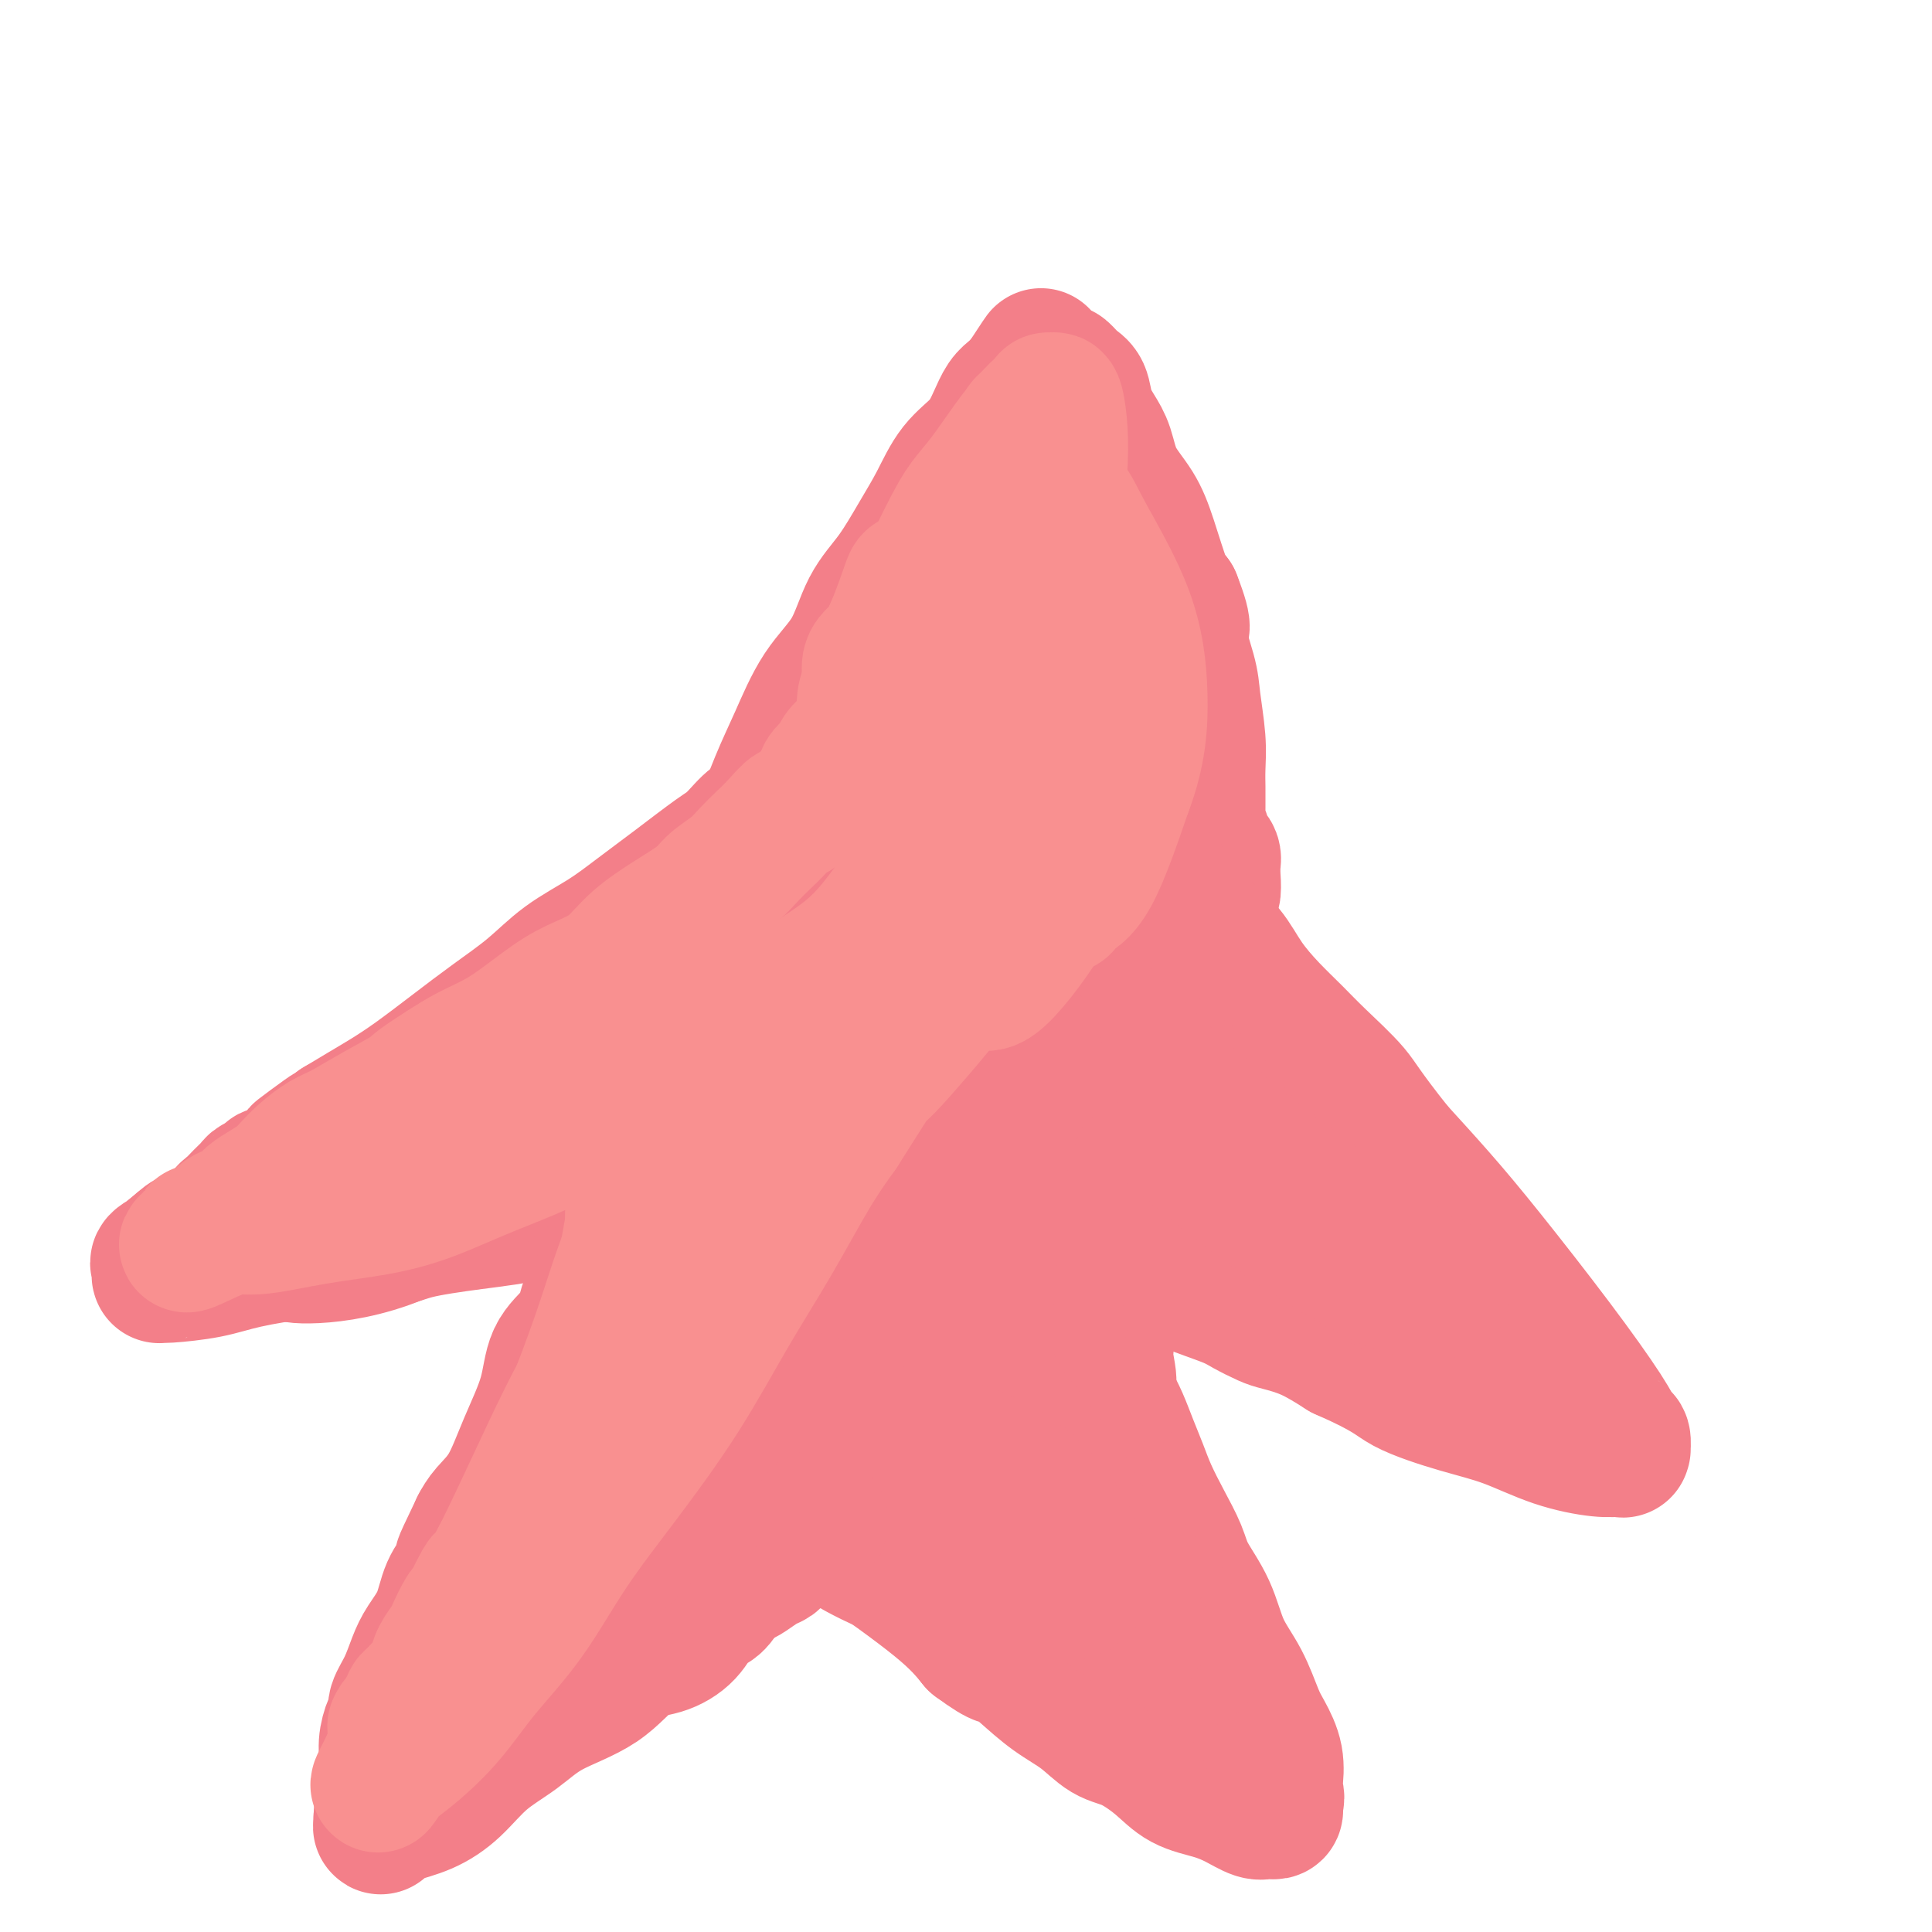 <svg viewBox='0 0 400 400' version='1.1' xmlns='http://www.w3.org/2000/svg' xmlns:xlink='http://www.w3.org/1999/xlink'><g fill='none' stroke='#F37F89' stroke-width='28' stroke-linecap='round' stroke-linejoin='round'><path d='M155,177c0.035,0.058 0.070,0.117 0,0c-0.070,-0.117 -0.243,-0.409 0,-1c0.243,-0.591 0.904,-1.480 2,-4c1.096,-2.520 2.627,-6.672 4,-10c1.373,-3.328 2.589,-5.832 4,-9c1.411,-3.168 3.017,-6.999 5,-10c1.983,-3.001 4.344,-5.171 6,-8c1.656,-2.829 2.608,-6.318 4,-9c1.392,-2.682 3.223,-4.558 5,-7c1.777,-2.442 3.501,-5.450 5,-8c1.499,-2.550 2.772,-4.640 4,-7c1.228,-2.360 2.412,-4.988 4,-7c1.588,-2.012 3.580,-3.406 5,-5c1.420,-1.594 2.267,-3.386 3,-5c0.733,-1.614 1.351,-3.050 2,-4c0.649,-0.950 1.328,-1.414 2,-2c0.672,-0.586 1.336,-1.293 2,-2'/><path d='M212,79c6.617,-10.067 2.158,-3.233 1,-1c-1.158,2.233 0.984,-0.135 2,-1c1.016,-0.865 0.905,-0.225 1,0c0.095,0.225 0.397,0.037 1,0c0.603,-0.037 1.509,0.079 2,0c0.491,-0.079 0.568,-0.352 1,0c0.432,0.352 1.218,1.330 2,2c0.782,0.670 1.558,1.031 2,2c0.442,0.969 0.548,2.547 1,4c0.452,1.453 1.250,2.782 2,4c0.750,1.218 1.450,2.326 2,4c0.550,1.674 0.948,3.916 2,6c1.052,2.084 2.756,4.012 4,6c1.244,1.988 2.027,4.035 3,7c0.973,2.965 2.135,6.847 3,9c0.865,2.153 1.432,2.576 2,3'/><path d='M243,124c3.056,7.821 1.197,5.872 1,7c-0.197,1.128 1.268,5.331 2,8c0.732,2.669 0.732,3.803 1,6c0.268,2.197 0.804,5.456 1,8c0.196,2.544 0.052,4.373 0,6c-0.052,1.627 -0.014,3.051 0,4c0.014,0.949 0.003,1.424 0,2c-0.003,0.576 0.004,1.253 0,2c-0.004,0.747 -0.017,1.565 0,2c0.017,0.435 0.065,0.486 0,1c-0.065,0.514 -0.242,1.489 0,2c0.242,0.511 0.902,0.557 1,1c0.098,0.443 -0.365,1.284 0,2c0.365,0.716 1.560,1.308 2,2c0.440,0.692 0.126,1.483 0,2c-0.126,0.517 -0.063,0.758 0,1'/><path d='M251,180c0.851,9.064 -1.023,3.725 -2,2c-0.977,-1.725 -1.057,0.165 -2,1c-0.943,0.835 -2.748,0.614 -5,1c-2.252,0.386 -4.951,1.379 -7,2c-2.049,0.621 -3.450,0.869 -5,1c-1.550,0.131 -3.250,0.145 -6,0c-2.750,-0.145 -6.551,-0.447 -9,-1c-2.449,-0.553 -3.548,-1.356 -7,-2c-3.452,-0.644 -9.258,-1.129 -13,-2c-3.742,-0.871 -5.420,-2.128 -8,-3c-2.580,-0.872 -6.064,-1.357 -8,-2c-1.936,-0.643 -2.325,-1.443 -3,-2c-0.675,-0.557 -1.634,-0.871 -2,-3c-0.366,-2.129 -0.137,-6.073 1,-10c1.137,-3.927 3.182,-7.836 6,-12c2.818,-4.164 6.409,-8.582 10,-13'/><path d='M191,137c3.848,-5.844 5.469,-7.954 7,-10c1.531,-2.046 2.973,-4.028 4,-6c1.027,-1.972 1.640,-3.933 2,-5c0.360,-1.067 0.468,-1.241 1,-2c0.532,-0.759 1.489,-2.104 2,-3c0.511,-0.896 0.577,-1.345 1,-2c0.423,-0.655 1.202,-1.518 2,-2c0.798,-0.482 1.614,-0.584 2,-1c0.386,-0.416 0.343,-1.147 1,0c0.657,1.147 2.013,4.172 3,10c0.987,5.828 1.605,14.458 2,22c0.395,7.542 0.567,13.996 1,19c0.433,5.004 1.126,8.558 2,11c0.874,2.442 1.928,3.773 3,5c1.072,1.227 2.164,2.351 3,2c0.836,-0.351 1.418,-2.175 2,-4'/><path d='M229,171c0.052,-3.874 -0.817,-11.561 -2,-19c-1.183,-7.439 -2.678,-14.632 -4,-19c-1.322,-4.368 -2.469,-5.912 -3,-7c-0.531,-1.088 -0.446,-1.719 -1,-2c-0.554,-0.281 -1.746,-0.210 -3,0c-1.254,0.210 -2.569,0.559 -5,2c-2.431,1.441 -5.977,3.974 -9,7c-3.023,3.026 -5.522,6.545 -8,11c-2.478,4.455 -4.936,9.847 -6,14c-1.064,4.153 -0.733,7.068 0,9c0.733,1.932 1.869,2.881 4,3c2.131,0.119 5.259,-0.592 8,-2c2.741,-1.408 5.096,-3.511 7,-6c1.904,-2.489 3.359,-5.362 5,-8c1.641,-2.638 3.469,-5.039 5,-7c1.531,-1.961 2.766,-3.480 4,-5'/><path d='M221,142c3.549,-4.461 1.923,-2.612 1,-2c-0.923,0.612 -1.141,-0.012 -2,1c-0.859,1.012 -2.359,3.661 -4,6c-1.641,2.339 -3.422,4.368 -5,6c-1.578,1.632 -2.954,2.868 -4,4c-1.046,1.132 -1.763,2.159 -3,3c-1.237,0.841 -2.993,1.496 -4,2c-1.007,0.504 -1.266,0.856 -2,1c-0.734,0.144 -1.943,0.080 -3,0c-1.057,-0.080 -1.960,-0.176 -3,0c-1.040,0.176 -2.215,0.625 -3,1c-0.785,0.375 -1.179,0.678 -2,1c-0.821,0.322 -2.067,0.664 -3,1c-0.933,0.336 -1.552,0.668 -2,1c-0.448,0.332 -0.724,0.666 -1,1'/><path d='M181,168c-3.904,1.238 -2.163,0.332 -2,0c0.163,-0.332 -1.251,-0.090 -2,0c-0.749,0.090 -0.833,0.028 -1,0c-0.167,-0.028 -0.416,-0.022 -1,0c-0.584,0.022 -1.504,0.058 -2,0c-0.496,-0.058 -0.570,-0.212 -1,0c-0.430,0.212 -1.218,0.789 -2,1c-0.782,0.211 -1.557,0.057 -2,0c-0.443,-0.057 -0.552,-0.016 -1,0c-0.448,0.016 -1.233,0.008 -2,0c-0.767,-0.008 -1.515,-0.017 -2,0c-0.485,0.017 -0.707,0.060 -1,0c-0.293,-0.060 -0.656,-0.222 -1,0c-0.344,0.222 -0.670,0.829 -1,1c-0.330,0.171 -0.666,-0.094 -1,0c-0.334,0.094 -0.667,0.547 -1,1'/><path d='M158,169c-0.033,0.394 -0.066,0.788 0,1c0.066,0.212 0.233,0.242 0,0c-0.233,-0.242 -0.864,-0.758 -2,0c-1.136,0.758 -2.775,2.789 -4,4c-1.225,1.211 -2.034,1.603 -4,3c-1.966,1.397 -5.089,3.800 -8,6c-2.911,2.200 -5.609,4.197 -8,6c-2.391,1.803 -4.474,3.411 -7,5c-2.526,1.589 -5.493,3.159 -8,5c-2.507,1.841 -4.553,3.952 -7,6c-2.447,2.048 -5.294,4.032 -8,6c-2.706,1.968 -5.272,3.920 -8,6c-2.728,2.080 -5.618,4.290 -8,6c-2.382,1.710 -4.257,2.922 -6,4c-1.743,1.078 -3.355,2.022 -5,3c-1.645,0.978 -3.322,1.989 -5,3'/><path d='M70,233c-14.196,10.261 -5.687,3.914 -3,2c2.687,-1.914 -0.449,0.605 -2,2c-1.551,1.395 -1.519,1.665 -2,2c-0.481,0.335 -1.476,0.734 -2,1c-0.524,0.266 -0.578,0.400 -1,1c-0.422,0.600 -1.211,1.665 -2,2c-0.789,0.335 -1.576,-0.062 -2,0c-0.424,0.062 -0.483,0.583 -1,1c-0.517,0.417 -1.490,0.729 -2,1c-0.510,0.271 -0.558,0.500 -1,1c-0.442,0.500 -1.280,1.271 -2,2c-0.720,0.729 -1.323,1.416 -2,2c-0.677,0.584 -1.429,1.064 -2,2c-0.571,0.936 -0.961,2.329 -2,3c-1.039,0.671 -2.725,0.620 -4,1c-1.275,0.380 -2.137,1.190 -3,2'/><path d='M37,258c-5.437,4.272 -2.529,2.451 -2,2c0.529,-0.451 -1.322,0.467 -2,1c-0.678,0.533 -0.181,0.683 0,1c0.181,0.317 0.048,0.803 0,1c-0.048,0.197 -0.012,0.106 0,0c0.012,-0.106 -0.000,-0.227 0,0c0.000,0.227 0.013,0.801 0,1c-0.013,0.199 -0.052,0.022 0,0c0.052,-0.022 0.193,0.110 2,0c1.807,-0.110 5.278,-0.462 8,-1c2.722,-0.538 4.694,-1.260 8,-2c3.306,-0.740 7.944,-1.497 12,-2c4.056,-0.503 7.528,-0.751 11,-1'/><path d='M74,258c8.197,-1.508 9.189,-2.276 12,-3c2.811,-0.724 7.442,-1.402 12,-2c4.558,-0.598 9.044,-1.117 12,-2c2.956,-0.883 4.381,-2.132 6,-3c1.619,-0.868 3.431,-1.357 5,-2c1.569,-0.643 2.896,-1.441 4,-2c1.104,-0.559 1.986,-0.881 3,-1c1.014,-0.119 2.159,-0.035 3,0c0.841,0.035 1.378,0.023 2,0c0.622,-0.023 1.330,-0.056 2,0c0.670,0.056 1.303,0.201 2,0c0.697,-0.201 1.457,-0.746 2,-1c0.543,-0.254 0.869,-0.215 1,0c0.131,0.215 0.065,0.608 0,1'/><path d='M140,243c1.861,0.012 0.512,0.041 0,0c-0.512,-0.041 -0.189,-0.152 0,0c0.189,0.152 0.243,0.566 0,1c-0.243,0.434 -0.783,0.886 -1,1c-0.217,0.114 -0.110,-0.110 0,0c0.110,0.110 0.222,0.554 0,1c-0.222,0.446 -0.777,0.893 -1,1c-0.223,0.107 -0.115,-0.126 0,0c0.115,0.126 0.238,0.610 0,1c-0.238,0.390 -0.838,0.686 -1,1c-0.162,0.314 0.115,0.648 0,1c-0.115,0.352 -0.622,0.724 -1,1c-0.378,0.276 -0.627,0.455 -1,1c-0.373,0.545 -0.870,1.454 -1,2c-0.130,0.546 0.106,0.727 0,1c-0.106,0.273 -0.553,0.636 -1,1'/><path d='M133,256c-1.022,2.178 -0.078,1.124 0,1c0.078,-0.124 -0.711,0.684 -1,1c-0.289,0.316 -0.078,0.140 0,0c0.078,-0.140 0.022,-0.244 0,0c-0.022,0.244 -0.010,0.836 0,1c0.010,0.164 0.017,-0.101 0,0c-0.017,0.101 -0.057,0.567 0,1c0.057,0.433 0.211,0.833 0,1c-0.211,0.167 -0.788,0.099 -1,0c-0.212,-0.099 -0.060,-0.231 0,0c0.060,0.231 0.026,0.825 0,1c-0.026,0.175 -0.046,-0.068 0,0c0.046,0.068 0.156,0.448 0,1c-0.156,0.552 -0.578,1.276 -1,2'/><path d='M130,265c-0.699,1.589 -0.947,1.060 -1,1c-0.053,-0.060 0.087,0.348 0,1c-0.087,0.652 -0.403,1.547 -1,2c-0.597,0.453 -1.477,0.465 -2,1c-0.523,0.535 -0.691,1.595 -1,2c-0.309,0.405 -0.758,0.156 -1,0c-0.242,-0.156 -0.275,-0.217 0,-1c0.275,-0.783 0.858,-2.286 2,-5c1.142,-2.714 2.842,-6.638 4,-10c1.158,-3.362 1.776,-6.163 2,-8c0.224,-1.837 0.056,-2.710 0,-3c-0.056,-0.290 -0.001,0.002 0,0c0.001,-0.002 -0.051,-0.300 0,0c0.051,0.300 0.206,1.196 0,2c-0.206,0.804 -0.773,1.515 -1,2c-0.227,0.485 -0.113,0.742 0,1'/><path d='M131,250c-0.090,1.131 0.184,1.457 0,2c-0.184,0.543 -0.826,1.303 -1,2c-0.174,0.697 0.119,1.330 0,2c-0.119,0.670 -0.652,1.376 -1,2c-0.348,0.624 -0.513,1.167 -1,2c-0.487,0.833 -1.297,1.958 -2,3c-0.703,1.042 -1.298,2.001 -2,3c-0.702,0.999 -1.509,2.037 -2,3c-0.491,0.963 -0.665,1.849 -1,3c-0.335,1.151 -0.829,2.565 -2,4c-1.171,1.435 -3.017,2.891 -4,5c-0.983,2.109 -1.103,4.872 -2,8c-0.897,3.128 -2.570,6.622 -4,10c-1.430,3.378 -2.616,6.640 -4,9c-1.384,2.360 -2.967,3.817 -4,5c-1.033,1.183 -1.517,2.091 -2,3'/><path d='M99,316c-5.386,11.221 -2.850,6.273 -2,5c0.850,-1.273 0.015,1.130 -1,3c-1.015,1.870 -2.211,3.206 -3,5c-0.789,1.794 -1.172,4.045 -2,6c-0.828,1.955 -2.102,3.612 -3,5c-0.898,1.388 -1.420,2.506 -2,4c-0.580,1.494 -1.217,3.365 -2,5c-0.783,1.635 -1.711,3.034 -2,4c-0.289,0.966 0.062,1.497 0,2c-0.062,0.503 -0.539,0.977 -1,2c-0.461,1.023 -0.908,2.596 -1,4c-0.092,1.404 0.172,2.639 0,4c-0.172,1.361 -0.778,2.849 -1,4c-0.222,1.151 -0.060,1.964 0,3c0.060,1.036 0.017,2.296 0,3c-0.017,0.704 -0.009,0.852 0,1'/><path d='M79,376c-0.436,3.774 -0.025,1.709 0,1c0.025,-0.709 -0.334,-0.061 0,0c0.334,0.061 1.361,-0.464 3,-1c1.639,-0.536 3.889,-1.083 6,-2c2.111,-0.917 4.082,-2.202 6,-4c1.918,-1.798 3.782,-4.107 6,-6c2.218,-1.893 4.791,-3.371 7,-5c2.209,-1.629 4.055,-3.411 7,-5c2.945,-1.589 6.990,-2.986 10,-5c3.010,-2.014 4.984,-4.646 7,-6c2.016,-1.354 4.073,-1.429 6,-2c1.927,-0.571 3.723,-1.638 5,-3c1.277,-1.362 2.036,-3.021 3,-4c0.964,-0.979 2.133,-1.280 3,-2c0.867,-0.720 1.434,-1.860 2,-3'/><path d='M150,329c1.836,-1.813 2.426,-1.847 3,-2c0.574,-0.153 1.130,-0.425 2,-1c0.870,-0.575 2.052,-1.454 3,-2c0.948,-0.546 1.661,-0.761 2,-1c0.339,-0.239 0.303,-0.502 1,-1c0.697,-0.498 2.128,-1.229 3,-2c0.872,-0.771 1.184,-1.581 2,-2c0.816,-0.419 2.134,-0.447 3,-1c0.866,-0.553 1.280,-1.633 2,-2c0.720,-0.367 1.746,-0.023 2,0c0.254,0.023 -0.264,-0.274 0,0c0.264,0.274 1.311,1.120 2,2c0.689,0.880 1.020,1.792 1,2c-0.020,0.208 -0.390,-0.290 3,2c3.390,2.290 10.540,7.369 15,11c4.460,3.631 6.230,5.816 8,8'/><path d='M202,340c5.988,4.433 5.458,3.016 6,3c0.542,-0.016 2.155,1.370 4,3c1.845,1.630 3.921,3.506 6,5c2.079,1.494 4.161,2.606 6,4c1.839,1.394 3.436,3.069 5,4c1.564,0.931 3.096,1.116 5,2c1.904,0.884 4.180,2.465 6,4c1.820,1.535 3.184,3.024 5,4c1.816,0.976 4.083,1.438 6,2c1.917,0.562 3.484,1.223 5,2c1.516,0.777 2.981,1.669 4,2c1.019,0.331 1.594,0.100 2,0c0.406,-0.100 0.645,-0.068 1,0c0.355,0.068 0.826,0.172 1,0c0.174,-0.172 0.050,-0.621 0,-1c-0.050,-0.379 -0.025,-0.690 0,-1'/><path d='M264,373c0.626,-0.703 0.190,-1.462 0,-2c-0.190,-0.538 -0.136,-0.855 0,-2c0.136,-1.145 0.353,-3.118 0,-5c-0.353,-1.882 -1.275,-3.673 -2,-5c-0.725,-1.327 -1.252,-2.188 -2,-4c-0.748,-1.812 -1.719,-4.573 -3,-7c-1.281,-2.427 -2.874,-4.521 -4,-7c-1.126,-2.479 -1.786,-5.345 -3,-8c-1.214,-2.655 -2.983,-5.101 -4,-7c-1.017,-1.899 -1.284,-3.252 -2,-5c-0.716,-1.748 -1.883,-3.892 -3,-6c-1.117,-2.108 -2.186,-4.181 -3,-6c-0.814,-1.819 -1.373,-3.384 -2,-5c-0.627,-1.616 -1.323,-3.281 -2,-5c-0.677,-1.719 -1.336,-3.491 -2,-5c-0.664,-1.509 -1.332,-2.754 -2,-4'/><path d='M230,290c-5.177,-11.379 -2.119,-5.328 -1,-4c1.119,1.328 0.300,-2.067 0,-4c-0.300,-1.933 -0.080,-2.405 0,-3c0.080,-0.595 0.022,-1.314 0,-2c-0.022,-0.686 -0.006,-1.340 0,-2c0.006,-0.660 0.002,-1.328 0,-2c-0.002,-0.672 -0.000,-1.349 0,-2c0.000,-0.651 0.000,-1.277 0,-2c-0.000,-0.723 -0.001,-1.542 0,-2c0.001,-0.458 0.003,-0.554 0,-1c-0.003,-0.446 -0.011,-1.243 0,-2c0.011,-0.757 0.041,-1.473 0,-2c-0.041,-0.527 -0.155,-0.865 0,-1c0.155,-0.135 0.577,-0.068 1,0'/><path d='M230,261c-0.060,-4.486 -0.209,-1.202 0,0c0.209,1.202 0.777,0.322 1,0c0.223,-0.322 0.101,-0.086 0,0c-0.101,0.086 -0.180,0.022 0,0c0.180,-0.022 0.620,-0.001 1,0c0.380,0.001 0.702,-0.019 1,0c0.298,0.019 0.572,0.078 1,0c0.428,-0.078 1.008,-0.292 2,0c0.992,0.292 2.394,1.090 4,2c1.606,0.910 3.414,1.931 6,3c2.586,1.069 5.950,2.186 8,3c2.050,0.814 2.787,1.326 4,2c1.213,0.674 2.902,1.511 4,2c1.098,0.489 1.603,0.632 3,1c1.397,0.368 3.685,0.962 6,2c2.315,1.038 4.658,2.519 7,4'/><path d='M278,280c9.831,4.316 10.408,5.605 13,7c2.592,1.395 7.198,2.896 11,4c3.802,1.104 6.798,1.813 10,3c3.202,1.187 6.609,2.854 10,4c3.391,1.146 6.765,1.773 9,2c2.235,0.227 3.332,0.054 4,0c0.668,-0.054 0.909,0.012 1,0c0.091,-0.012 0.034,-0.103 0,0c-0.034,0.103 -0.045,0.401 0,0c0.045,-0.401 0.147,-1.499 0,-2c-0.147,-0.501 -0.542,-0.405 -1,-1c-0.458,-0.595 -0.979,-1.880 -3,-5c-2.021,-3.120 -5.542,-8.073 -10,-14c-4.458,-5.927 -9.854,-12.826 -14,-18c-4.146,-5.174 -7.042,-8.621 -10,-12c-2.958,-3.379 -5.979,-6.689 -9,-10'/><path d='M289,238c-6.783,-8.546 -7.241,-9.911 -9,-12c-1.759,-2.089 -4.818,-4.900 -7,-7c-2.182,-2.100 -3.485,-3.487 -5,-5c-1.515,-1.513 -3.240,-3.152 -5,-5c-1.760,-1.848 -3.555,-3.905 -5,-6c-1.445,-2.095 -2.539,-4.227 -4,-6c-1.461,-1.773 -3.290,-3.185 -5,-5c-1.710,-1.815 -3.300,-4.031 -5,-6c-1.700,-1.969 -3.509,-3.691 -5,-5c-1.491,-1.309 -2.665,-2.205 -4,-3c-1.335,-0.795 -2.831,-1.489 -4,-2c-1.169,-0.511 -2.009,-0.839 -3,-1c-0.991,-0.161 -2.132,-0.157 -3,0c-0.868,0.157 -1.465,0.465 -3,1c-1.535,0.535 -4.010,1.296 -6,2c-1.990,0.704 -3.495,1.352 -5,2'/><path d='M211,180c-3.127,1.032 -3.945,1.110 -6,2c-2.055,0.890 -5.347,2.590 -9,4c-3.653,1.410 -7.667,2.531 -12,4c-4.333,1.469 -8.986,3.286 -14,5c-5.014,1.714 -10.388,3.324 -15,5c-4.612,1.676 -8.460,3.418 -12,5c-3.540,1.582 -6.771,3.004 -10,4c-3.229,0.996 -6.457,1.565 -14,4c-7.543,2.435 -19.401,6.734 -28,10c-8.599,3.266 -13.939,5.499 -19,11c-5.061,5.501 -9.844,14.270 -12,19c-2.156,4.730 -1.685,5.419 -1,6c0.685,0.581 1.586,1.053 5,1c3.414,-0.053 9.342,-0.630 16,-3c6.658,-2.370 14.045,-6.534 22,-12c7.955,-5.466 16.477,-12.233 25,-19'/><path d='M127,226c11.306,-8.136 16.071,-12.976 22,-18c5.929,-5.024 13.023,-10.233 19,-14c5.977,-3.767 10.836,-6.092 15,-8c4.164,-1.908 7.633,-3.398 10,-4c2.367,-0.602 3.633,-0.316 5,0c1.367,0.316 2.837,0.662 4,2c1.163,1.338 2.020,3.667 2,5c-0.020,1.333 -0.918,1.669 -2,3c-1.082,1.331 -2.348,3.656 -4,6c-1.652,2.344 -3.688,4.706 -5,7c-1.312,2.294 -1.898,4.521 -3,6c-1.102,1.479 -2.718,2.211 0,5c2.718,2.789 9.770,7.634 17,11c7.230,3.366 14.639,5.252 21,6c6.361,0.748 11.675,0.356 15,0c3.325,-0.356 4.663,-0.678 6,-1'/><path d='M249,232c3.931,-0.233 3.258,-0.316 3,-1c-0.258,-0.684 -0.102,-1.968 -3,-5c-2.898,-3.032 -8.850,-7.812 -13,-11c-4.150,-3.188 -6.497,-4.783 -8,-6c-1.503,-1.217 -2.162,-2.056 -1,-1c1.162,1.056 4.144,4.009 9,9c4.856,4.991 11.585,12.022 20,20c8.415,7.978 18.516,16.904 24,22c5.484,5.096 6.349,6.364 7,7c0.651,0.636 1.087,0.642 0,-1c-1.087,-1.642 -3.695,-4.931 -9,-10c-5.305,-5.069 -13.305,-11.919 -20,-18c-6.695,-6.081 -12.083,-11.393 -16,-15c-3.917,-3.607 -6.362,-5.510 -8,-7c-1.638,-1.490 -2.468,-2.569 -3,-3c-0.532,-0.431 -0.766,-0.216 -1,0'/><path d='M230,212c-5.318,-4.943 9.885,9.699 19,18c9.115,8.301 12.140,10.260 20,16c7.860,5.740 20.554,15.261 26,19c5.446,3.739 3.646,1.697 3,1c-0.646,-0.697 -0.136,-0.048 0,0c0.136,0.048 -0.103,-0.504 -1,0c-0.897,0.504 -2.452,2.065 -8,0c-5.548,-2.065 -15.087,-7.757 -24,-14c-8.913,-6.243 -17.198,-13.036 -24,-19c-6.802,-5.964 -12.120,-11.098 -17,-16c-4.880,-4.902 -9.321,-9.573 -13,-13c-3.679,-3.427 -6.594,-5.609 -9,-7c-2.406,-1.391 -4.302,-1.990 -6,-2c-1.698,-0.010 -3.200,0.569 -5,1c-1.800,0.431 -3.900,0.716 -6,1'/><path d='M185,197c-3.596,0.885 -4.085,3.098 -5,5c-0.915,1.902 -2.254,3.494 -3,5c-0.746,1.506 -0.898,2.928 -1,5c-0.102,2.072 -0.153,4.796 0,8c0.153,3.204 0.511,6.887 0,9c-0.511,2.113 -1.892,2.655 -3,3c-1.108,0.345 -1.942,0.494 -3,0c-1.058,-0.494 -2.341,-1.629 -4,-6c-1.659,-4.371 -3.694,-11.978 -5,-17c-1.306,-5.022 -1.883,-7.459 -2,-9c-0.117,-1.541 0.225,-2.186 0,-1c-0.225,1.186 -1.016,4.202 -1,10c0.016,5.798 0.839,14.379 0,25c-0.839,10.621 -3.341,23.283 -5,30c-1.659,6.717 -2.474,7.491 -3,8c-0.526,0.509 -0.763,0.755 -1,1'/><path d='M149,273c-1.772,6.006 -1.704,1.519 -2,0c-0.296,-1.519 -0.958,-0.072 -2,1c-1.042,1.072 -2.463,1.767 -4,3c-1.537,1.233 -3.189,3.002 -5,5c-1.811,1.998 -3.782,4.223 -5,6c-1.218,1.777 -1.683,3.105 -3,5c-1.317,1.895 -3.488,4.358 -5,6c-1.512,1.642 -2.367,2.464 -4,7c-1.633,4.536 -4.045,12.786 -6,19c-1.955,6.214 -3.454,10.392 -5,13c-1.546,2.608 -3.140,3.646 -4,4c-0.860,0.354 -0.987,0.023 -1,0c-0.013,-0.023 0.089,0.262 0,0c-0.089,-0.262 -0.370,-1.071 0,-2c0.370,-0.929 1.391,-1.980 4,-5c2.609,-3.020 6.804,-8.010 11,-13'/><path d='M118,322c5.289,-6.828 11.512,-13.899 18,-21c6.488,-7.101 13.241,-14.234 19,-21c5.759,-6.766 10.524,-13.165 15,-19c4.476,-5.835 8.663,-11.105 12,-15c3.337,-3.895 5.824,-6.413 8,-9c2.176,-2.587 4.042,-5.242 5,-7c0.958,-1.758 1.007,-2.618 1,-3c-0.007,-0.382 -0.072,-0.285 0,-1c0.072,-0.715 0.280,-2.243 -1,0c-1.280,2.243 -4.047,8.256 -6,12c-1.953,3.744 -3.093,5.219 -4,8c-0.907,2.781 -1.583,6.870 -2,9c-0.417,2.130 -0.576,2.303 2,5c2.576,2.697 7.886,7.918 13,14c5.114,6.082 10.033,13.023 13,18c2.967,4.977 3.984,7.988 5,11'/><path d='M216,303c6.340,9.354 5.690,8.738 8,11c2.310,2.262 7.579,7.401 11,11c3.421,3.599 4.993,5.658 6,7c1.007,1.342 1.449,1.969 2,3c0.551,1.031 1.211,2.467 2,4c0.789,1.533 1.705,3.162 2,4c0.295,0.838 -0.033,0.884 0,1c0.033,0.116 0.425,0.303 -1,-1c-1.425,-1.303 -4.668,-4.095 -9,-11c-4.332,-6.905 -9.752,-17.921 -13,-28c-3.248,-10.079 -4.323,-19.219 -5,-28c-0.677,-8.781 -0.955,-17.201 -1,-24c-0.045,-6.799 0.143,-11.977 0,-16c-0.143,-4.023 -0.615,-6.891 -1,-9c-0.385,-2.109 -0.681,-3.460 -1,-4c-0.319,-0.540 -0.659,-0.270 -1,0'/><path d='M215,223c-1.585,-12.997 -1.046,-4.991 -2,0c-0.954,4.991 -3.401,6.966 -5,13c-1.599,6.034 -2.351,16.127 -3,24c-0.649,7.873 -1.195,13.526 -1,18c0.195,4.474 1.133,7.771 3,11c1.867,3.229 4.665,6.392 8,11c3.335,4.608 7.207,10.660 9,14c1.793,3.340 1.505,3.967 1,4c-0.505,0.033 -1.228,-0.528 -3,-2c-1.772,-1.472 -4.594,-3.854 -10,-9c-5.406,-5.146 -13.395,-13.056 -20,-22c-6.605,-8.944 -11.825,-18.921 -15,-24c-3.175,-5.079 -4.305,-5.258 -5,-6c-0.695,-0.742 -0.956,-2.046 -2,0c-1.044,2.046 -2.870,7.442 1,16c3.870,8.558 13.435,20.279 23,32'/><path d='M194,303c10.679,11.104 25.878,22.865 34,29c8.122,6.135 9.167,6.645 8,5c-1.167,-1.645 -4.546,-5.444 -11,-11c-6.454,-5.556 -15.985,-12.868 -25,-19c-9.015,-6.132 -17.516,-11.083 -24,-14c-6.484,-2.917 -10.953,-3.801 -14,-4c-3.047,-0.199 -4.674,0.285 -6,1c-1.326,0.715 -2.351,1.660 -3,3c-0.649,1.340 -0.923,3.074 -1,4c-0.077,0.926 0.044,1.043 0,1c-0.044,-0.043 -0.254,-0.248 2,0c2.254,0.248 6.971,0.948 10,1c3.029,0.052 4.369,-0.543 5,-1c0.631,-0.457 0.555,-0.777 -1,0c-1.555,0.777 -4.587,2.651 -9,5c-4.413,2.349 -10.206,5.175 -16,8'/><path d='M143,311c-6.307,3.593 -9.075,6.077 -11,8c-1.925,1.923 -3.008,3.286 -4,4c-0.992,0.714 -1.892,0.779 -2,1c-0.108,0.221 0.578,0.596 2,-1c1.422,-1.596 3.582,-5.165 9,-9c5.418,-3.835 14.094,-7.937 23,-11c8.906,-3.063 18.042,-5.088 26,-5c7.958,0.088 14.738,2.289 20,5c5.262,2.711 9.007,5.930 12,10c2.993,4.070 5.235,8.989 6,12c0.765,3.011 0.054,4.114 -3,5c-3.054,0.886 -8.451,1.555 -14,1c-5.549,-0.555 -11.250,-2.334 -16,-4c-4.750,-1.666 -8.548,-3.218 -12,-5c-3.452,-1.782 -6.558,-3.795 -8,-5c-1.442,-1.205 -1.221,-1.603 -1,-2'/><path d='M170,315c-1.500,-1.167 -0.750,-0.583 0,0'/></g>
<g fill='none' stroke='#F99090' stroke-width='28' stroke-linecap='round' stroke-linejoin='round'><path d='M213,89c0.060,0.064 0.119,0.128 0,0c-0.119,-0.128 -0.418,-0.447 -1,1c-0.582,1.447 -1.447,4.660 -2,8c-0.553,3.340 -0.793,6.808 -2,10c-1.207,3.192 -3.380,6.106 -5,8c-1.620,1.894 -2.686,2.766 -4,4c-1.314,1.234 -2.877,2.831 -4,5c-1.123,2.169 -1.807,4.912 -3,7c-1.193,2.088 -2.895,3.523 -4,5c-1.105,1.477 -1.614,2.997 -2,4c-0.386,1.003 -0.648,1.490 -1,2c-0.352,0.510 -0.796,1.044 -1,1c-0.204,-0.044 -0.170,-0.666 0,-1c0.170,-0.334 0.477,-0.381 1,-1c0.523,-0.619 1.261,-1.809 2,-3'/><path d='M187,139c0.729,-1.640 1.052,-3.241 2,-5c0.948,-1.759 2.519,-3.676 4,-6c1.481,-2.324 2.870,-5.056 5,-9c2.130,-3.944 5.001,-9.102 7,-13c1.999,-3.898 3.125,-6.538 4,-9c0.875,-2.462 1.498,-4.746 2,-6c0.502,-1.254 0.881,-1.477 1,-2c0.119,-0.523 -0.024,-1.345 0,-1c0.024,0.345 0.215,1.856 0,4c-0.215,2.144 -0.834,4.922 -2,7c-1.166,2.078 -2.878,3.455 -4,5c-1.122,1.545 -1.654,3.256 -3,5c-1.346,1.744 -3.505,3.519 -5,5c-1.495,1.481 -2.326,2.668 -3,4c-0.674,1.332 -1.193,2.809 -2,4c-0.807,1.191 -1.904,2.095 -3,3'/><path d='M190,125c-3.680,4.957 -2.881,4.351 -3,5c-0.119,0.649 -1.156,2.553 -2,4c-0.844,1.447 -1.496,2.438 -2,3c-0.504,0.562 -0.859,0.696 -1,1c-0.141,0.304 -0.069,0.779 0,1c0.069,0.221 0.136,0.189 0,0c-0.136,-0.189 -0.476,-0.536 0,-2c0.476,-1.464 1.769,-4.047 3,-7c1.231,-2.953 2.401,-6.277 3,-8c0.599,-1.723 0.628,-1.847 1,-2c0.372,-0.153 1.086,-0.337 2,-1c0.914,-0.663 2.029,-1.807 3,-3c0.971,-1.193 1.800,-2.437 3,-4c1.200,-1.563 2.771,-3.447 4,-5c1.229,-1.553 2.114,-2.777 3,-4'/><path d='M204,103c3.178,-3.341 3.125,-2.195 4,-3c0.875,-0.805 2.680,-3.561 4,-6c1.320,-2.439 2.156,-4.561 3,-6c0.844,-1.439 1.696,-2.196 2,-3c0.304,-0.804 0.060,-1.656 0,-2c-0.060,-0.344 0.063,-0.179 0,0c-0.063,0.179 -0.313,0.371 -1,1c-0.687,0.629 -1.811,1.696 -3,3c-1.189,1.304 -2.443,2.847 -4,5c-1.557,2.153 -3.417,4.918 -5,7c-1.583,2.082 -2.888,3.480 -4,5c-1.112,1.520 -2.030,3.160 -3,5c-0.970,1.840 -1.992,3.880 -3,6c-1.008,2.120 -2.002,4.320 -3,6c-0.998,1.680 -1.999,2.840 -3,4'/><path d='M188,125c-2.442,4.165 -2.548,4.077 -3,5c-0.452,0.923 -1.249,2.858 -2,4c-0.751,1.142 -1.454,1.493 -2,2c-0.546,0.507 -0.934,1.171 -1,2c-0.066,0.829 0.189,1.823 0,3c-0.189,1.177 -0.823,2.538 -1,4c-0.177,1.462 0.103,3.025 0,4c-0.103,0.975 -0.590,1.363 -1,2c-0.410,0.637 -0.744,1.522 -1,2c-0.256,0.478 -0.435,0.550 -1,1c-0.565,0.450 -1.516,1.279 -2,2c-0.484,0.721 -0.500,1.334 -1,2c-0.500,0.666 -1.485,1.385 -2,2c-0.515,0.615 -0.562,1.127 -1,2c-0.438,0.873 -1.268,2.107 -2,3c-0.732,0.893 -1.366,1.447 -2,2'/><path d='M166,167c-2.011,2.249 -1.538,0.870 -2,1c-0.462,0.130 -1.860,1.767 -3,3c-1.140,1.233 -2.021,2.062 -3,3c-0.979,0.938 -2.055,1.986 -3,3c-0.945,1.014 -1.760,1.995 -3,3c-1.240,1.005 -2.904,2.033 -4,3c-1.096,0.967 -1.625,1.872 -3,3c-1.375,1.128 -3.597,2.477 -6,4c-2.403,1.523 -4.987,3.218 -7,5c-2.013,1.782 -3.453,3.649 -5,5c-1.547,1.351 -3.200,2.185 -5,3c-1.800,0.815 -3.748,1.611 -6,3c-2.252,1.389 -4.810,3.372 -7,5c-2.190,1.628 -4.013,2.900 -6,4c-1.987,1.100 -4.139,2.029 -6,3c-1.861,0.971 -3.430,1.986 -5,3'/><path d='M92,221c-6.675,4.197 -5.864,4.191 -7,5c-1.136,0.809 -4.220,2.433 -7,4c-2.780,1.567 -5.258,3.077 -7,4c-1.742,0.923 -2.749,1.258 -4,2c-1.251,0.742 -2.748,1.889 -4,3c-1.252,1.111 -2.261,2.185 -3,3c-0.739,0.815 -1.209,1.370 -2,2c-0.791,0.630 -1.903,1.334 -3,2c-1.097,0.666 -2.181,1.295 -3,2c-0.819,0.705 -1.375,1.485 -2,2c-0.625,0.515 -1.321,0.765 -2,1c-0.679,0.235 -1.342,0.455 -2,1c-0.658,0.545 -1.310,1.414 -2,2c-0.690,0.586 -1.416,0.889 -2,1c-0.584,0.111 -1.024,0.032 -1,0c0.024,-0.032 0.512,-0.016 1,0'/><path d='M42,255c-7.392,5.294 -0.873,1.530 3,0c3.873,-1.530 5.102,-0.827 8,-1c2.898,-0.173 7.467,-1.224 12,-2c4.533,-0.776 9.029,-1.279 13,-2c3.971,-0.721 7.417,-1.660 11,-3c3.583,-1.340 7.304,-3.081 12,-5c4.696,-1.919 10.369,-4.016 16,-7c5.631,-2.984 11.221,-6.854 16,-10c4.779,-3.146 8.747,-5.569 13,-8c4.253,-2.431 8.790,-4.872 12,-7c3.210,-2.128 5.091,-3.943 8,-6c2.909,-2.057 6.846,-4.355 10,-7c3.154,-2.645 5.526,-5.637 8,-9c2.474,-3.363 5.051,-7.098 7,-11c1.949,-3.902 3.271,-7.972 5,-12c1.729,-4.028 3.864,-8.014 6,-12'/><path d='M202,153c4.042,-8.323 5.147,-11.631 6,-15c0.853,-3.369 1.455,-6.800 2,-9c0.545,-2.200 1.033,-3.170 1,-4c-0.033,-0.830 -0.586,-1.522 -1,-2c-0.414,-0.478 -0.689,-0.743 -1,-1c-0.311,-0.257 -0.658,-0.505 -1,-1c-0.342,-0.495 -0.680,-1.238 -1,-2c-0.320,-0.762 -0.621,-1.544 -1,-2c-0.379,-0.456 -0.835,-0.587 -1,-1c-0.165,-0.413 -0.037,-1.110 0,-2c0.037,-0.890 -0.016,-1.974 0,-3c0.016,-1.026 0.101,-1.993 0,-3c-0.101,-1.007 -0.388,-2.053 0,-3c0.388,-0.947 1.451,-1.793 2,-3c0.549,-1.207 0.586,-2.773 1,-4c0.414,-1.227 1.207,-2.113 2,-3'/><path d='M210,95c0.903,-2.029 0.662,-2.102 1,-3c0.338,-0.898 1.256,-2.622 2,-4c0.744,-1.378 1.314,-2.412 2,-3c0.686,-0.588 1.487,-0.731 2,-1c0.513,-0.269 0.738,-0.665 1,-1c0.262,-0.335 0.562,-0.610 1,2c0.438,2.610 1.014,8.106 0,16c-1.014,7.894 -3.616,18.186 -5,24c-1.384,5.814 -1.548,7.148 -1,12c0.548,4.852 1.807,13.221 3,21c1.193,7.779 2.319,14.969 3,20c0.681,5.031 0.917,7.903 1,9c0.083,1.097 0.012,0.418 0,0c-0.012,-0.418 0.035,-0.574 1,-1c0.965,-0.426 2.847,-1.122 5,-5c2.153,-3.878 4.576,-10.939 7,-18'/><path d='M233,163c2.756,-7.217 3.146,-13.260 3,-19c-0.146,-5.740 -0.827,-11.178 -3,-17c-2.173,-5.822 -5.836,-12.029 -8,-16c-2.164,-3.971 -2.828,-5.706 -4,-7c-1.172,-1.294 -2.851,-2.148 -4,-4c-1.149,-1.852 -1.770,-4.702 -2,-7c-0.230,-2.298 -0.071,-4.044 0,-5c0.071,-0.956 0.054,-1.121 0,-1c-0.054,0.121 -0.146,0.528 0,1c0.146,0.472 0.530,1.007 1,4c0.470,2.993 1.027,8.443 1,13c-0.027,4.557 -0.636,8.222 -1,11c-0.364,2.778 -0.483,4.671 -1,7c-0.517,2.329 -1.434,5.094 -2,8c-0.566,2.906 -0.783,5.953 -1,9'/><path d='M212,140c-0.931,7.213 -0.758,7.744 -1,10c-0.242,2.256 -0.898,6.237 -1,9c-0.102,2.763 0.349,4.307 0,6c-0.349,1.693 -1.500,3.533 -2,6c-0.500,2.467 -0.351,5.560 -1,10c-0.649,4.440 -2.097,10.226 -3,14c-0.903,3.774 -1.261,5.536 -1,7c0.261,1.464 1.142,2.632 4,0c2.858,-2.632 7.693,-9.062 11,-15c3.307,-5.938 5.086,-11.382 6,-14c0.914,-2.618 0.964,-2.409 1,-2c0.036,0.409 0.056,1.018 -1,3c-1.056,1.982 -3.190,5.335 -5,8c-1.810,2.665 -3.295,4.641 -5,7c-1.705,2.359 -3.630,5.103 -5,7c-1.370,1.897 -2.185,2.949 -3,4'/><path d='M206,200c-3.677,4.609 -3.869,2.631 -5,2c-1.131,-0.631 -3.200,0.086 -5,1c-1.800,0.914 -3.330,2.026 -5,3c-1.670,0.974 -3.479,1.811 -5,3c-1.521,1.189 -2.755,2.729 -4,4c-1.245,1.271 -2.503,2.272 -4,3c-1.497,0.728 -3.235,1.183 -5,2c-1.765,0.817 -3.558,1.997 -5,3c-1.442,1.003 -2.534,1.829 -4,3c-1.466,1.171 -3.305,2.686 -5,4c-1.695,1.314 -3.245,2.428 -5,3c-1.755,0.572 -3.716,0.601 -5,1c-1.284,0.399 -1.890,1.169 -3,2c-1.110,0.831 -2.722,1.724 -4,2c-1.278,0.276 -2.222,-0.064 -3,0c-0.778,0.064 -1.389,0.532 -2,1'/><path d='M137,237c-2.979,1.043 -1.926,0.651 -2,1c-0.074,0.349 -1.274,1.440 -2,2c-0.726,0.560 -0.979,0.588 -1,1c-0.021,0.412 0.191,1.209 0,2c-0.191,0.791 -0.783,1.577 -1,2c-0.217,0.423 -0.058,0.485 0,1c0.058,0.515 0.017,1.483 0,2c-0.017,0.517 -0.008,0.581 0,1c0.008,0.419 0.017,1.192 0,2c-0.017,0.808 -0.060,1.649 0,3c0.060,1.351 0.224,3.211 0,5c-0.224,1.789 -0.836,3.507 -1,5c-0.164,1.493 0.121,2.761 0,4c-0.121,1.239 -0.648,2.449 -1,4c-0.352,1.551 -0.529,3.443 -1,5c-0.471,1.557 -1.235,2.778 -2,4'/><path d='M126,281c-0.903,6.128 -0.661,3.949 -1,4c-0.339,0.051 -1.260,2.332 -2,4c-0.740,1.668 -1.300,2.722 -2,4c-0.700,1.278 -1.539,2.781 -2,4c-0.461,1.219 -0.542,2.153 -1,3c-0.458,0.847 -1.293,1.605 -2,3c-0.707,1.395 -1.287,3.425 -2,5c-0.713,1.575 -1.560,2.694 -2,4c-0.440,1.306 -0.473,2.800 -1,4c-0.527,1.200 -1.548,2.107 -2,3c-0.452,0.893 -0.333,1.771 -1,3c-0.667,1.229 -2.118,2.807 -3,4c-0.882,1.193 -1.195,2.000 -2,3c-0.805,1.000 -2.101,2.192 -3,3c-0.899,0.808 -1.400,1.231 -2,2c-0.600,0.769 -1.300,1.885 -2,3'/><path d='M96,337c-2.212,3.025 -1.743,3.087 -2,4c-0.257,0.913 -1.239,2.678 -2,4c-0.761,1.322 -1.299,2.200 -2,3c-0.701,0.800 -1.564,1.523 -2,2c-0.436,0.477 -0.445,0.709 -1,1c-0.555,0.291 -1.655,0.640 -2,1c-0.345,0.360 0.065,0.732 0,1c-0.065,0.268 -0.605,0.433 -1,1c-0.395,0.567 -0.644,1.538 -1,2c-0.356,0.462 -0.819,0.417 -1,1c-0.181,0.583 -0.079,1.796 0,2c0.079,0.204 0.137,-0.599 0,-1c-0.137,-0.401 -0.468,-0.400 0,-1c0.468,-0.600 1.734,-1.800 3,-3'/><path d='M85,354c0.995,-1.353 1.981,-2.236 3,-3c1.019,-0.764 2.070,-1.411 3,-3c0.930,-1.589 1.737,-4.121 3,-7c1.263,-2.879 2.981,-6.106 5,-10c2.019,-3.894 4.339,-8.456 7,-14c2.661,-5.544 5.664,-12.069 8,-17c2.336,-4.931 4.004,-8.267 6,-12c1.996,-3.733 4.318,-7.864 6,-11c1.682,-3.136 2.724,-5.276 4,-8c1.276,-2.724 2.787,-6.030 4,-9c1.213,-2.970 2.129,-5.602 3,-8c0.871,-2.398 1.697,-4.560 2,-6c0.303,-1.440 0.081,-2.157 0,-3c-0.081,-0.843 -0.023,-1.812 0,-2c0.023,-0.188 0.012,0.406 0,1'/><path d='M139,242c1.278,-4.244 -0.029,-1.354 -1,1c-0.971,2.354 -1.608,4.173 -2,5c-0.392,0.827 -0.541,0.662 -1,1c-0.459,0.338 -1.230,1.177 -2,2c-0.770,0.823 -1.540,1.629 -2,3c-0.460,1.371 -0.609,3.307 -1,5c-0.391,1.693 -1.022,3.143 -2,6c-0.978,2.857 -2.303,7.122 -4,12c-1.697,4.878 -3.767,10.371 -6,16c-2.233,5.629 -4.628,11.394 -6,15c-1.372,3.606 -1.719,5.052 -2,6c-0.281,0.948 -0.495,1.398 -1,2c-0.505,0.602 -1.300,1.357 -2,2c-0.700,0.643 -1.304,1.173 -2,2c-0.696,0.827 -1.485,1.951 -2,3c-0.515,1.049 -0.758,2.025 -1,3'/><path d='M102,326c-6.070,13.298 -2.744,4.544 -2,2c0.744,-2.544 -1.095,1.124 -2,3c-0.905,1.876 -0.876,1.961 -1,2c-0.124,0.039 -0.401,0.030 -1,1c-0.599,0.970 -1.522,2.917 -2,4c-0.478,1.083 -0.512,1.301 -1,2c-0.488,0.699 -1.430,1.880 -2,3c-0.570,1.120 -0.767,2.181 -1,3c-0.233,0.819 -0.501,1.398 -1,2c-0.499,0.602 -1.229,1.229 -2,2c-0.771,0.771 -1.583,1.687 -2,3c-0.417,1.313 -0.441,3.023 -1,4c-0.559,0.977 -1.655,1.221 -2,2c-0.345,0.779 0.061,2.094 0,3c-0.061,0.906 -0.589,1.402 -1,2c-0.411,0.598 -0.706,1.299 -1,2'/><path d='M80,366c-3.402,6.410 -0.908,2.434 0,1c0.908,-1.434 0.231,-0.325 0,0c-0.231,0.325 -0.014,-0.132 1,-1c1.014,-0.868 2.826,-2.147 5,-4c2.174,-1.853 4.712,-4.280 7,-7c2.288,-2.720 4.327,-5.734 7,-9c2.673,-3.266 5.979,-6.783 9,-11c3.021,-4.217 5.757,-9.135 9,-14c3.243,-4.865 6.992,-9.677 11,-15c4.008,-5.323 8.276,-11.156 12,-17c3.724,-5.844 6.905,-11.701 10,-17c3.095,-5.299 6.102,-10.042 9,-15c2.898,-4.958 5.685,-10.131 8,-14c2.315,-3.869 4.157,-6.435 6,-9'/><path d='M174,234c11.326,-17.758 7.140,-11.653 8,-12c0.860,-0.347 6.765,-7.148 10,-11c3.235,-3.852 3.800,-4.756 5,-6c1.200,-1.244 3.037,-2.826 5,-5c1.963,-2.174 4.054,-4.938 6,-7c1.946,-2.062 3.748,-3.422 5,-5c1.252,-1.578 1.954,-3.373 3,-5c1.046,-1.627 2.435,-3.086 4,-5c1.565,-1.914 3.306,-4.285 5,-7c1.694,-2.715 3.341,-5.776 4,-7c0.659,-1.224 0.329,-0.612 0,0'/></g>
</svg>